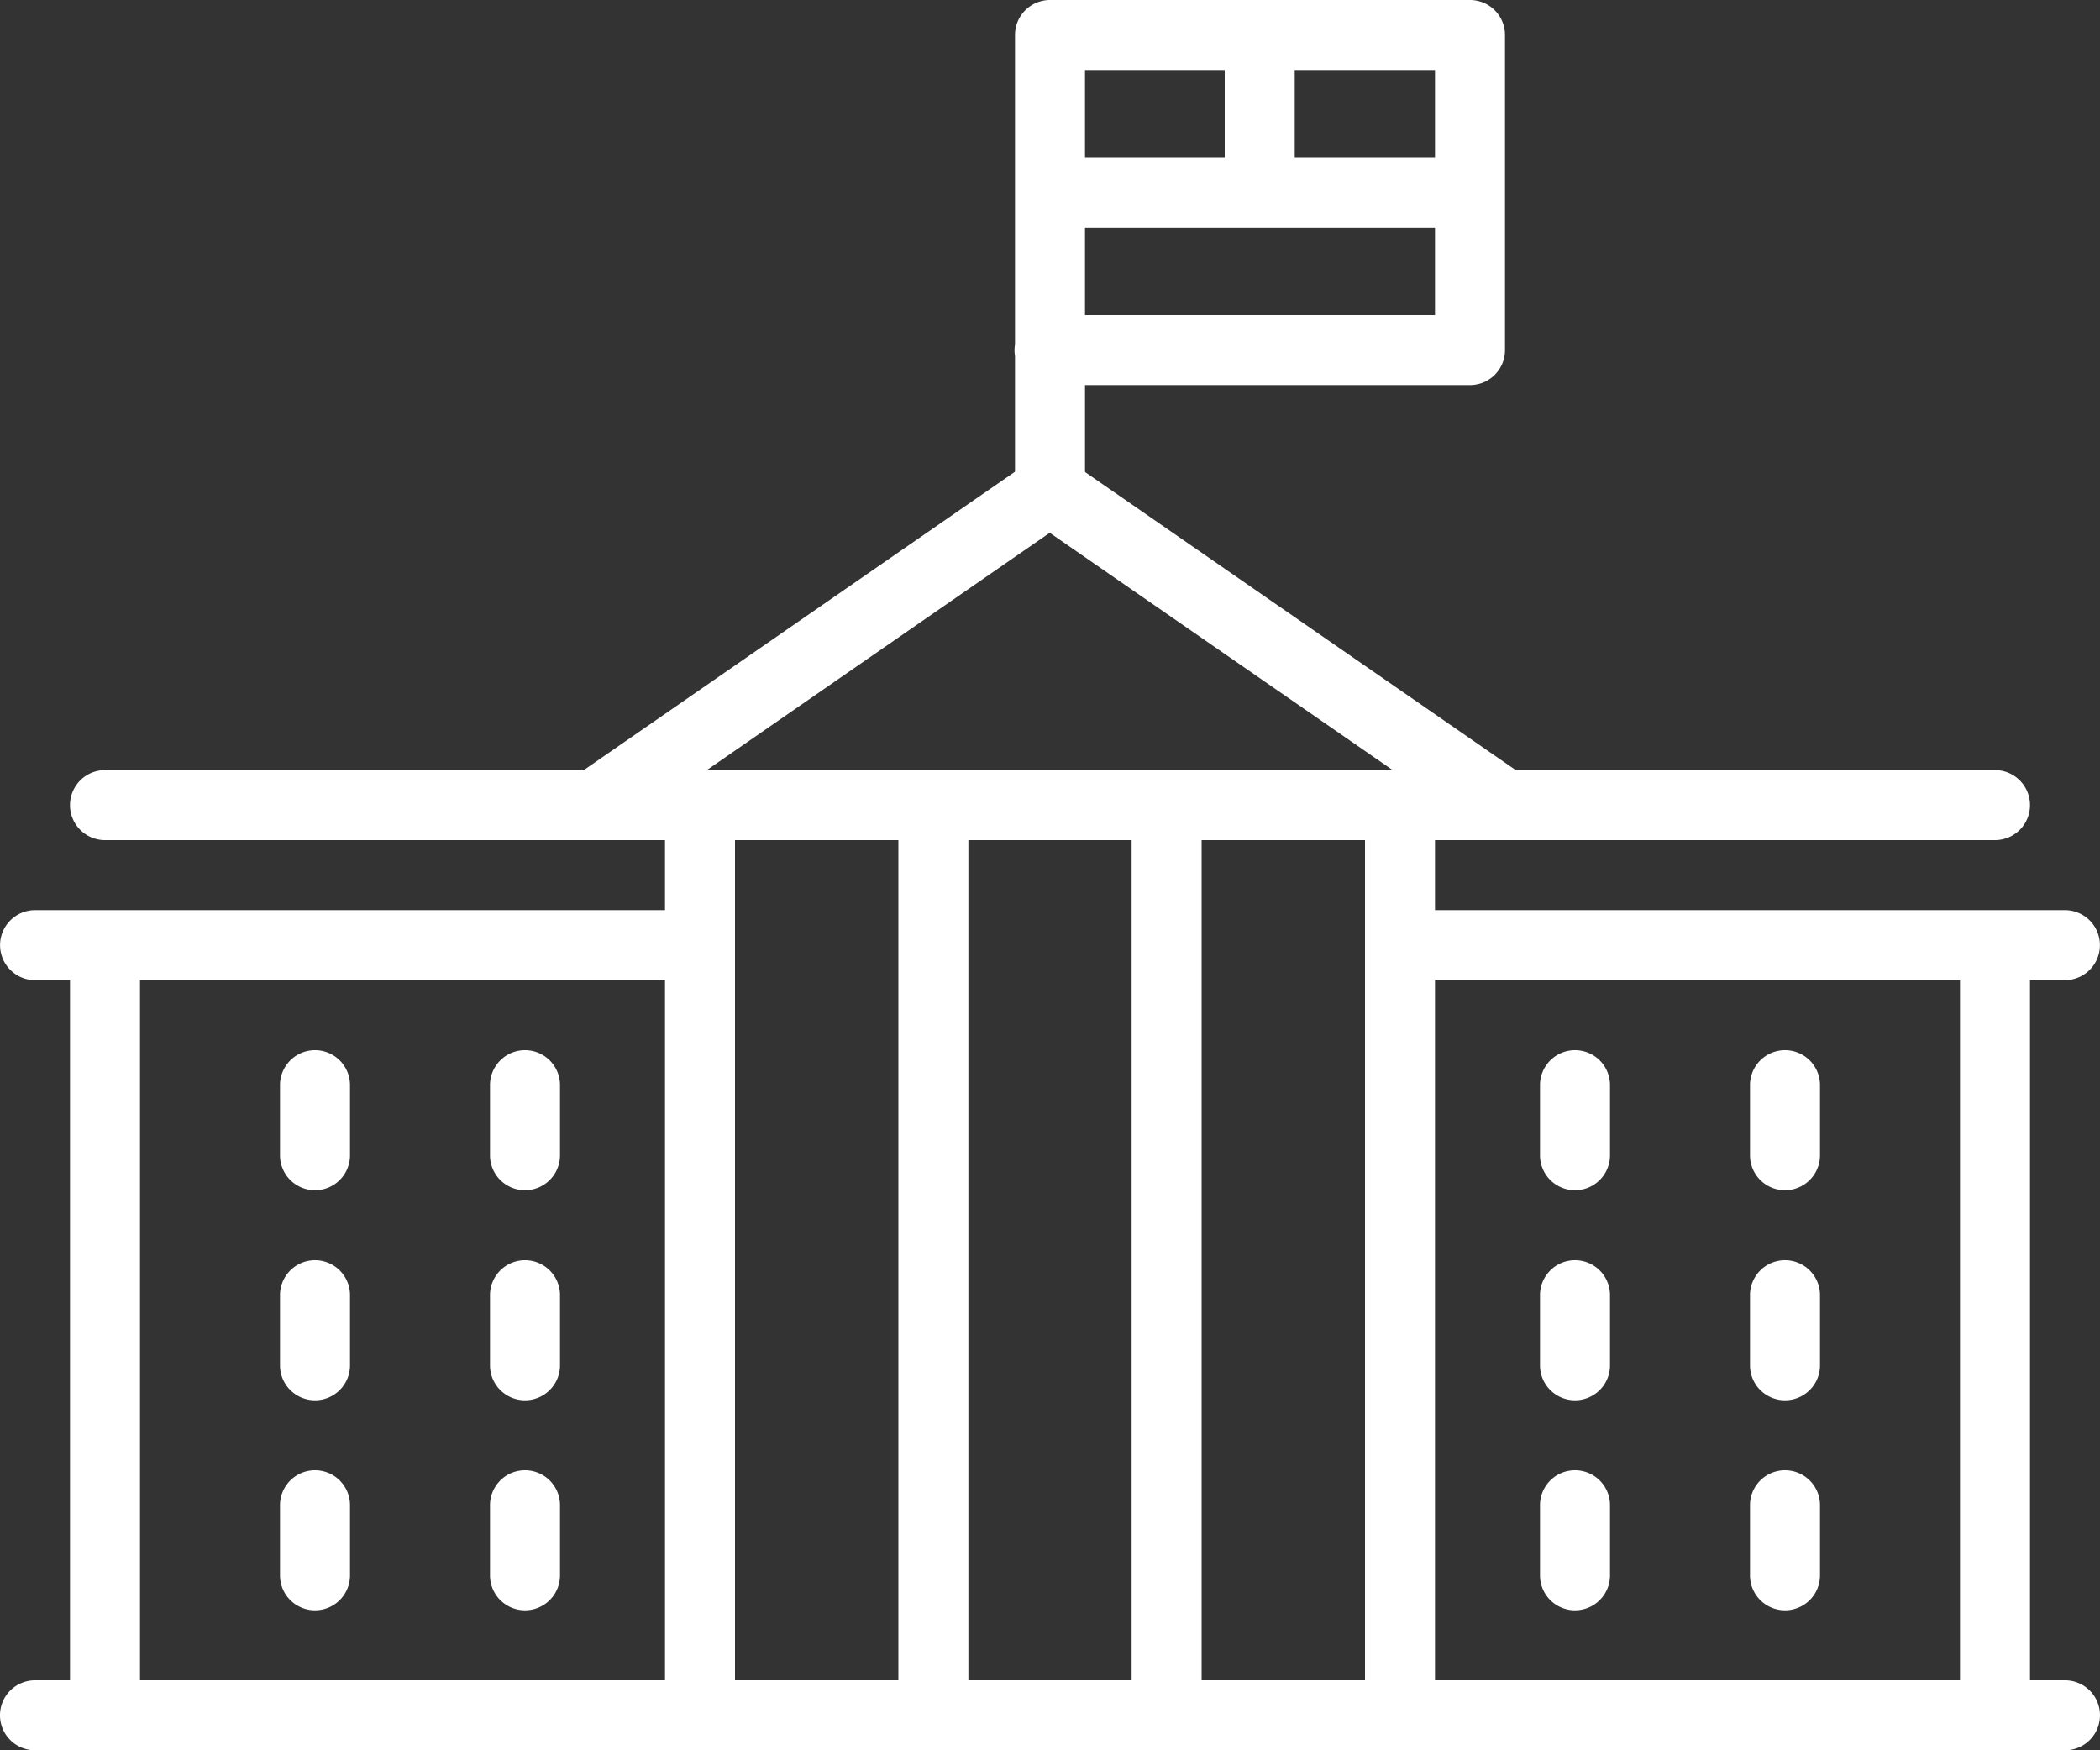 <?xml version="1.0" encoding="UTF-8" standalone="no"?><svg xmlns="http://www.w3.org/2000/svg" xmlns:xlink="http://www.w3.org/1999/xlink" fill="#ffffff" height="25" preserveAspectRatio="xMidYMid meet" version="1" viewBox="1.0 3.0 30.0 25.0" width="30" zoomAndPan="magnify"><rect x="1.0" y="3.0" width="30.0" height="25.0" fill="#333333" stroke="none"/><g id="change1_1"><path d="M16,9.5a.501.501,0,0,0-.287.09L9.221,14.082a.5.5,0,0,0,.57.822L15.996,10.61l6.213,4.299a.5.5,0,0,0,.57-.822L16.281,9.59A.5.5,0,0,0,16,9.5Z" fill="inherit" fill-rule="evenodd"/></g><g id="change1_2"><path d="M10.5,14.5v13h1v-13Z" fill="inherit" fill-rule="evenodd"/></g><g id="change1_3"><path d="M20.5,14.5v13h1v-13Z" fill="inherit" fill-rule="evenodd"/></g><g id="change1_4"><path d="M13.834,14.5v13h1v-13Z" fill="inherit" fill-rule="evenodd"/></g><g id="change1_5"><path d="M17.166,14.5v13h1v-13Z" fill="inherit" fill-rule="evenodd"/></g><g id="change1_6"><path d="M1.508,16a.5.5,0,0,0-.014,1h9.498a.5.5,0,0,0,.014-1H1.508Z" fill="inherit" fill-rule="evenodd"/></g><g id="change1_7"><path d="M21.008,16a.5.5,0,0,0-.014,1h9.498a.5.5,0,1,0,.014-1H21.008Z" fill="inherit" fill-rule="evenodd"/></g><g id="change1_8"><path d="M1.507,27a.5.5,0,0,0-.014,1h29a.5.5,0,1,0,.014-1h-29Z" fill="inherit" fill-rule="evenodd"/></g><g id="change1_9"><path d="M16,3a.5.5,0,0,0-.5.5V7.92a.501.501,0,0,0,0,.164V10a.5.5,0,0,0,1,.014c0-.005,0-.009,0-.014V8.5H22a.5.5,0,0,0,.5-.5V3.5A.5.5,0,0,0,22,3Zm.5,1h5V7.5h-5Z" fill="inherit" fill-rule="evenodd"/></g><g id="change1_10"><path d="M18.496,3V5.5h1V3Z" fill="inherit" fill-rule="evenodd"/></g><g id="change1_11"><path d="M16,5.25v1h6v-1Z" fill="inherit" fill-rule="evenodd"/></g><g id="change1_12"><path d="M2,16.5v11H3v-11Z" fill="inherit" fill-rule="evenodd"/></g><g id="change1_13"><path d="M2.507,14a.5.5,0,1,0-.014,1h27a.5.5,0,0,0,.014-1h-27Z" fill="inherit" fill-rule="evenodd"/></g><g id="change1_14"><path d="M5.492,18A.5.5,0,0,0,5,18.508H5v.986a.5.5,0,0,0,1,.014q0-.007,0-.014v-.986A.5.5,0,0,0,5.508,18Z" fill="inherit" fill-rule="evenodd"/></g><g id="change1_15"><path d="M8.492,18A.5.5,0,0,0,8,18.508H8v.986a.5.5,0,0,0,1,.014q0-.007,0-.014v-.986A.5.5,0,0,0,8.508,18Z" fill="inherit" fill-rule="evenodd"/></g><g id="change1_16"><path d="M5.492,21A.5.5,0,0,0,5,21.508H5v.986a.5.5,0,0,0,1,.014q0-.007,0-.014v-.986A.5.5,0,0,0,5.508,21Z" fill="inherit" fill-rule="evenodd"/></g><g id="change1_17"><path d="M8.492,21A.5.5,0,0,0,8,21.508H8v.986a.5.5,0,0,0,1,.014q0-.007,0-.014v-.986A.5.5,0,0,0,8.508,21Z" fill="inherit" fill-rule="evenodd"/></g><g id="change1_18"><path d="M5.492,24A.5.5,0,0,0,5,24.508H5v.986a.5.5,0,0,0,1,.014q0-.007,0-.014v-.986A.5.5,0,0,0,5.508,24Z" fill="inherit" fill-rule="evenodd"/></g><g id="change1_19"><path d="M8.492,24A.5.5,0,0,0,8,24.508H8v.986a.5.5,0,0,0,1,.014q0-.007,0-.014v-.986A.5.5,0,0,0,8.508,24Z" fill="inherit" fill-rule="evenodd"/></g><g id="change1_20"><path d="M23.492,18A.5.5,0,0,0,23,18.508h0v.986a.5.5,0,0,0,1,.014q0-.007,0-.014v-.986A.5.5,0,0,0,23.508,18Z" fill="inherit" fill-rule="evenodd"/></g><g id="change1_21"><path d="M26.492,18A.5.5,0,0,0,26,18.508h0v.986a.5.5,0,0,0,1,.014q0-.007,0-.014v-.986A.5.5,0,0,0,26.508,18Z" fill="inherit" fill-rule="evenodd"/></g><g id="change1_22"><path d="M23.492,21A.5.5,0,0,0,23,21.508h0v.986a.5.5,0,0,0,1,.014q0-.007,0-.014v-.986A.5.5,0,0,0,23.508,21Z" fill="inherit" fill-rule="evenodd"/></g><g id="change1_23"><path d="M26.492,21A.5.5,0,0,0,26,21.508h0v.986a.5.5,0,0,0,1,.014q0-.007,0-.014v-.986A.5.5,0,0,0,26.508,21Z" fill="inherit" fill-rule="evenodd"/></g><g id="change1_24"><path d="M23.492,24A.5.5,0,0,0,23,24.508h0v.986a.5.5,0,0,0,1,.014q0-.007,0-.014v-.986A.5.5,0,0,0,23.508,24Z" fill="inherit" fill-rule="evenodd"/></g><g id="change1_25"><path d="M26.492,24A.5.5,0,0,0,26,24.508h0v.986a.5.5,0,0,0,1,.014q0-.007,0-.014v-.986A.5.5,0,0,0,26.508,24Z" fill="inherit" fill-rule="evenodd"/></g><g id="change1_26"><path d="M29,16.5v11h1v-11Z" fill="inherit" fill-rule="evenodd"/></g></svg>
